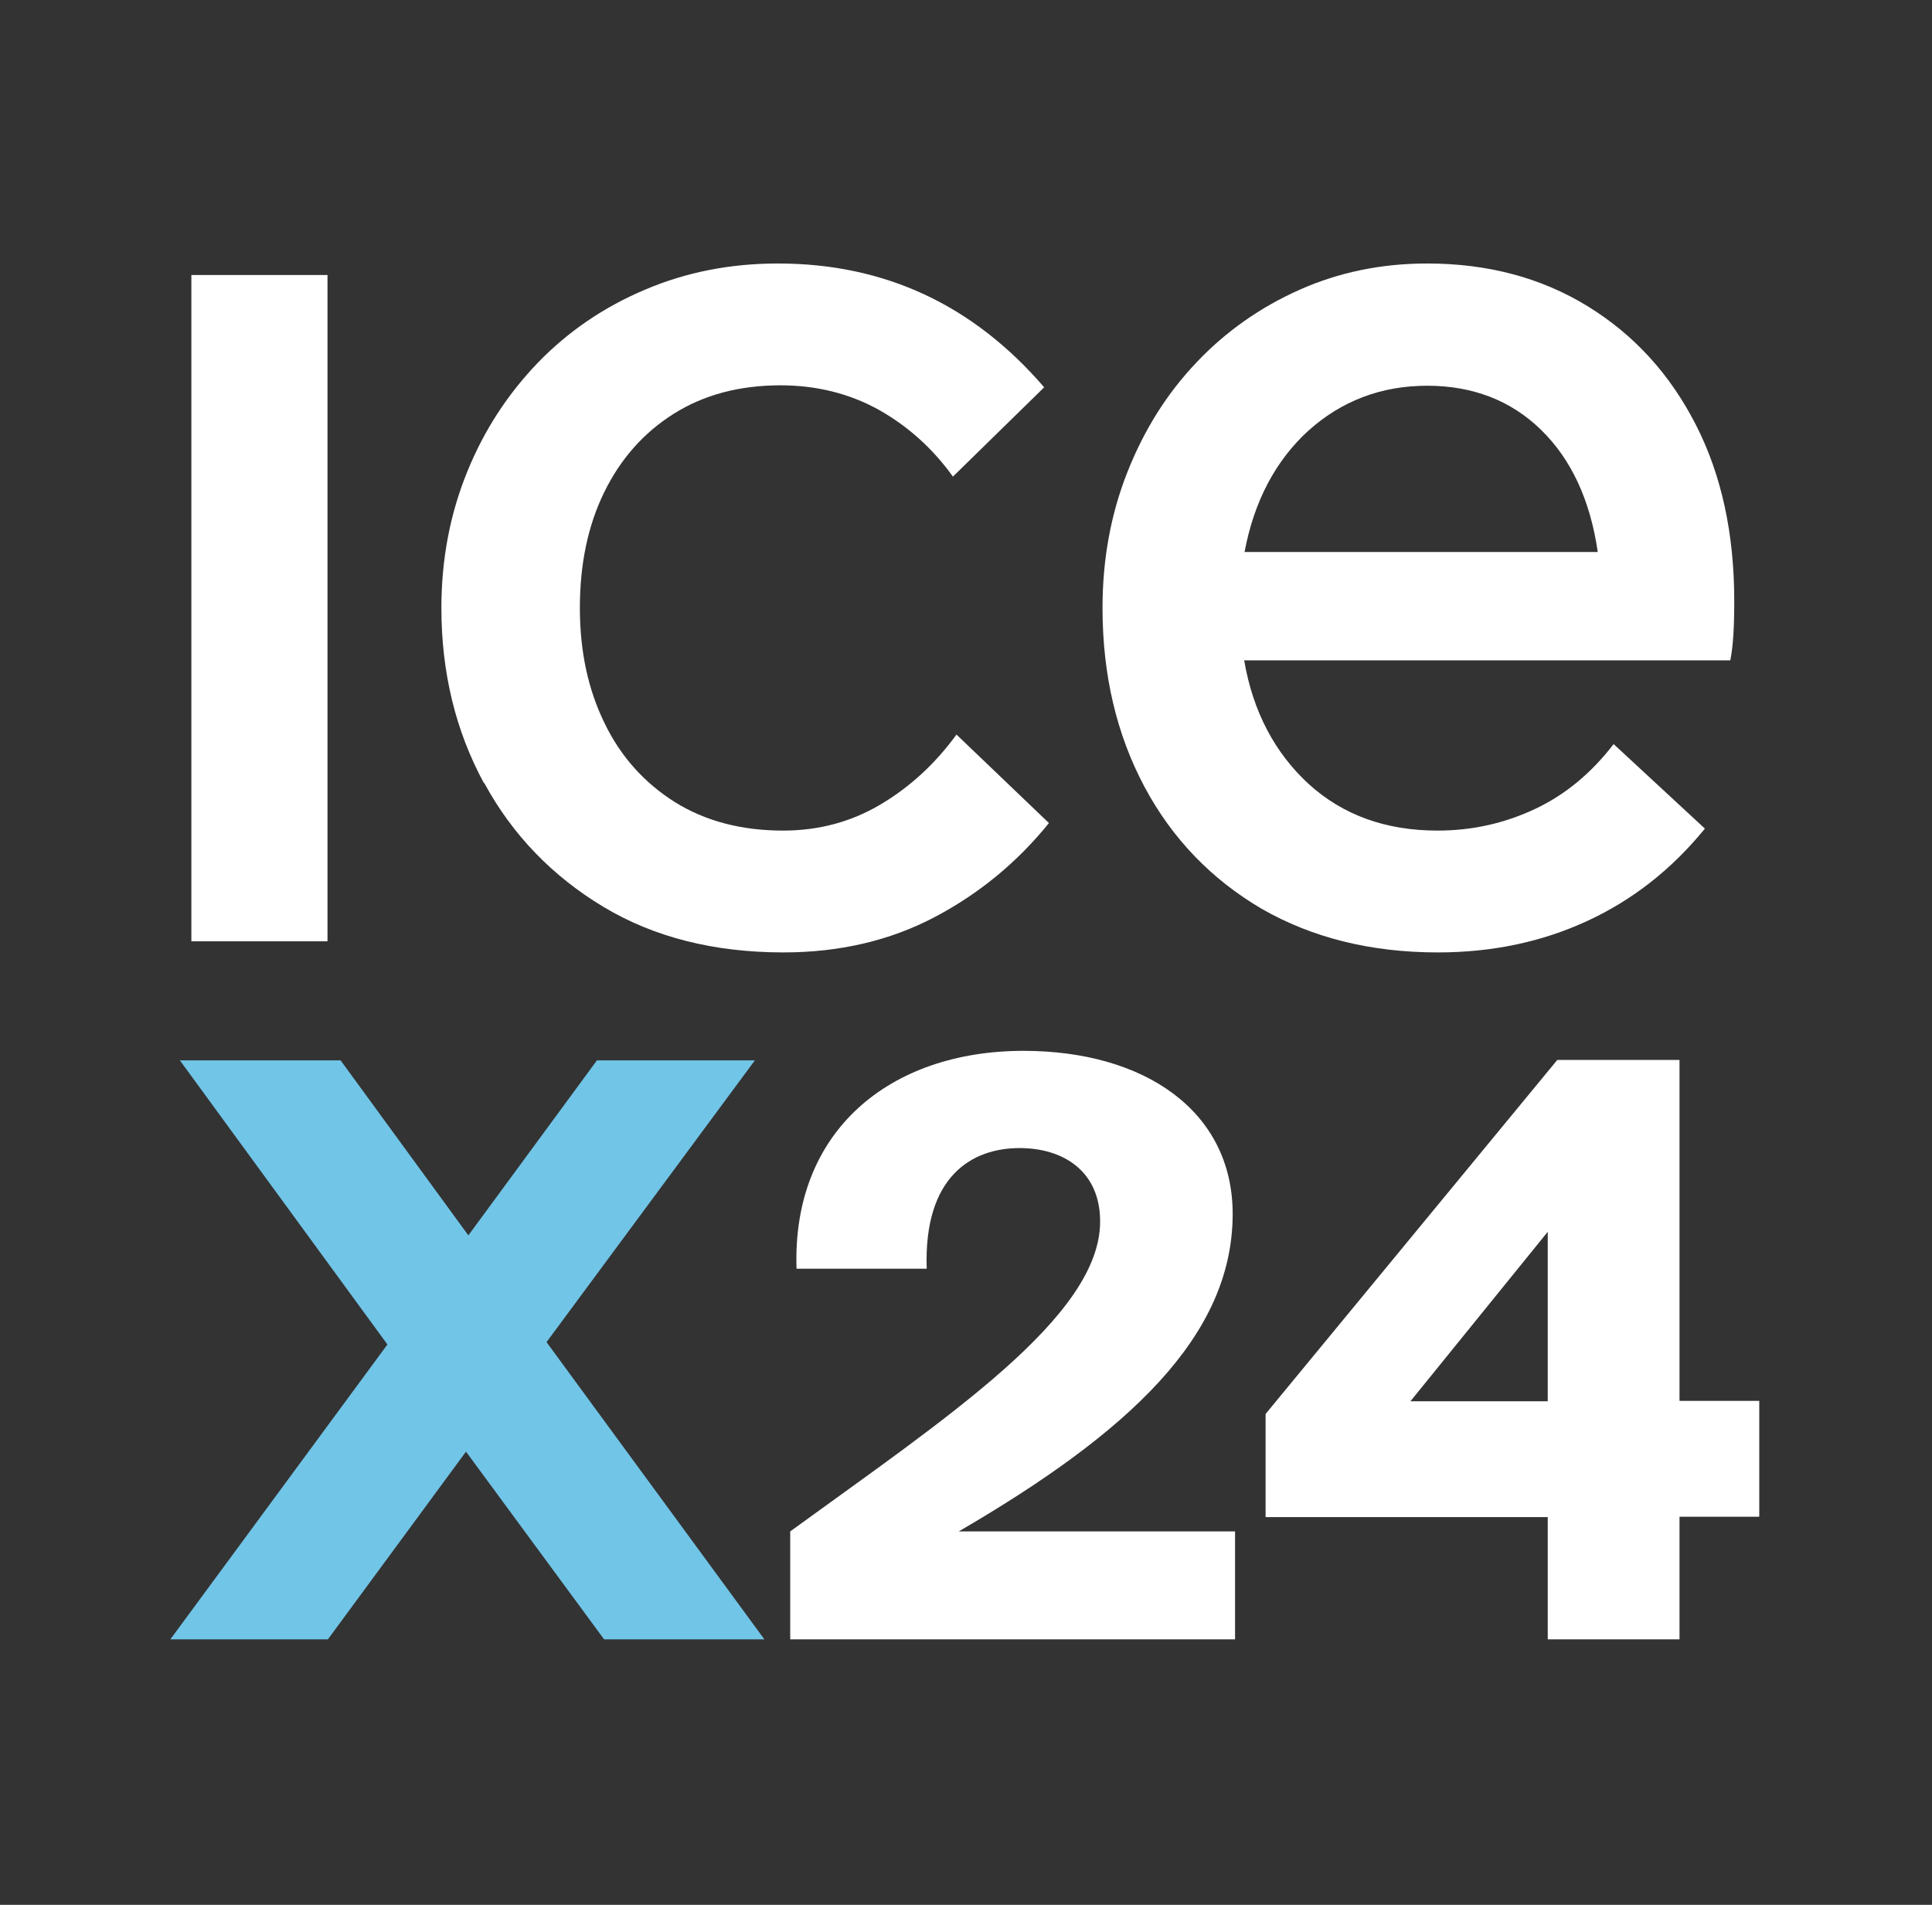 <svg width="71" height="70" viewBox="0 0 71 70" fill="none" xmlns="http://www.w3.org/2000/svg">
<rect x="0" y="0" width="71" height="70" fill="#333333" stroke="none"/>
<g id="ICE EXP24-logo 1" clip-path="url(#clip0_526_329)">
<path id="Vector" d="M12.035 10.106H7.033V34.592H12.035V10.106Z" fill="white"/>
<path id="Vector_2" d="M17.781 28.773C16.746 26.863 16.221 24.719 16.221 22.342C16.221 20.548 16.541 18.885 17.169 17.34C17.796 15.794 18.671 14.467 19.779 13.315C20.887 12.177 22.185 11.287 23.702 10.646C25.204 10.004 26.837 9.683 28.587 9.683C32.51 9.683 35.762 11.2 38.373 14.233L35.019 17.515C34.289 16.494 33.385 15.677 32.306 15.065C31.227 14.467 30.017 14.16 28.689 14.16C27.173 14.16 25.86 14.51 24.752 15.21C23.644 15.91 22.798 16.873 22.2 18.098C21.602 19.323 21.31 20.738 21.31 22.342C21.31 23.946 21.616 25.346 22.215 26.571C22.812 27.81 23.687 28.773 24.796 29.473C25.919 30.173 27.246 30.523 28.777 30.523C30.09 30.523 31.285 30.202 32.364 29.56C33.444 28.919 34.377 28.058 35.15 26.994L38.548 30.246C37.381 31.69 35.981 32.842 34.348 33.702C32.715 34.562 30.862 35 28.791 35C26.254 35 24.037 34.446 22.171 33.323C20.304 32.2 18.831 30.683 17.796 28.773" fill="white"/>
<path id="Vector_3" d="M52.84 35C50.375 35 48.217 34.46 46.364 33.396C44.527 32.317 43.083 30.829 42.062 28.919C41.042 27.008 40.517 24.821 40.517 22.342C40.517 20.548 40.823 18.885 41.435 17.34C42.048 15.794 42.879 14.467 43.973 13.315C45.052 12.177 46.321 11.287 47.764 10.646C49.208 10.004 50.769 9.683 52.446 9.683C54.677 9.683 56.646 10.208 58.352 11.258C60.058 12.308 61.371 13.752 62.319 15.604C63.267 17.456 63.733 19.615 63.733 22.094C63.733 23.056 63.69 23.771 63.587 24.267H45.723C46.044 26.148 46.846 27.665 48.1 28.817C49.354 29.954 50.929 30.523 52.825 30.523C54.094 30.523 55.275 30.26 56.398 29.735C57.521 29.21 58.483 28.408 59.3 27.344L62.654 30.45C61.444 31.938 60 33.075 58.323 33.848C56.646 34.621 54.823 35 52.84 35ZM48.085 15.823C46.875 16.931 46.087 18.419 45.737 20.285H58.717C58.44 18.375 57.739 16.873 56.631 15.794C55.523 14.715 54.123 14.175 52.446 14.175C50.769 14.175 49.296 14.729 48.071 15.838" fill="white"/>
<path id="Vector_4" d="M6.625 38.967H12.517L17.212 45.398L21.937 38.967H27.741L20.085 49.321L28.091 60.244H22.2L17.125 53.346L12.05 60.244H6.26L14.237 49.408L6.61 38.967H6.625Z" fill="#71C5E7"/>
<path id="Vector_5" d="M35.208 56.277H45.388V60.244H29.04V56.277C34.771 52.106 40.429 48.388 40.429 44.888C40.429 43.035 39.073 42.19 37.469 42.19C35.733 42.19 33.94 43.21 34.056 46.623H29.273C29.098 41.577 32.685 38.617 37.615 38.617C42.048 38.617 45.3 40.819 45.3 44.611C45.3 49.102 41.479 52.646 35.208 56.292V56.277Z" fill="white"/>
<path id="Vector_6" d="M61.721 55.752V60.244H56.879V55.752H46.51V51.961L57.229 38.952H61.721V51.479H64.652V55.738H61.721V55.752ZM56.879 51.494V45.267L51.833 51.494H56.879Z" fill="white"/>
</g>
<defs>
<clipPath id="clip0_526_329">
<rect width="70" height="70" fill="white" transform="translate(0.5)"/>
</clipPath>
</defs>
</svg>
